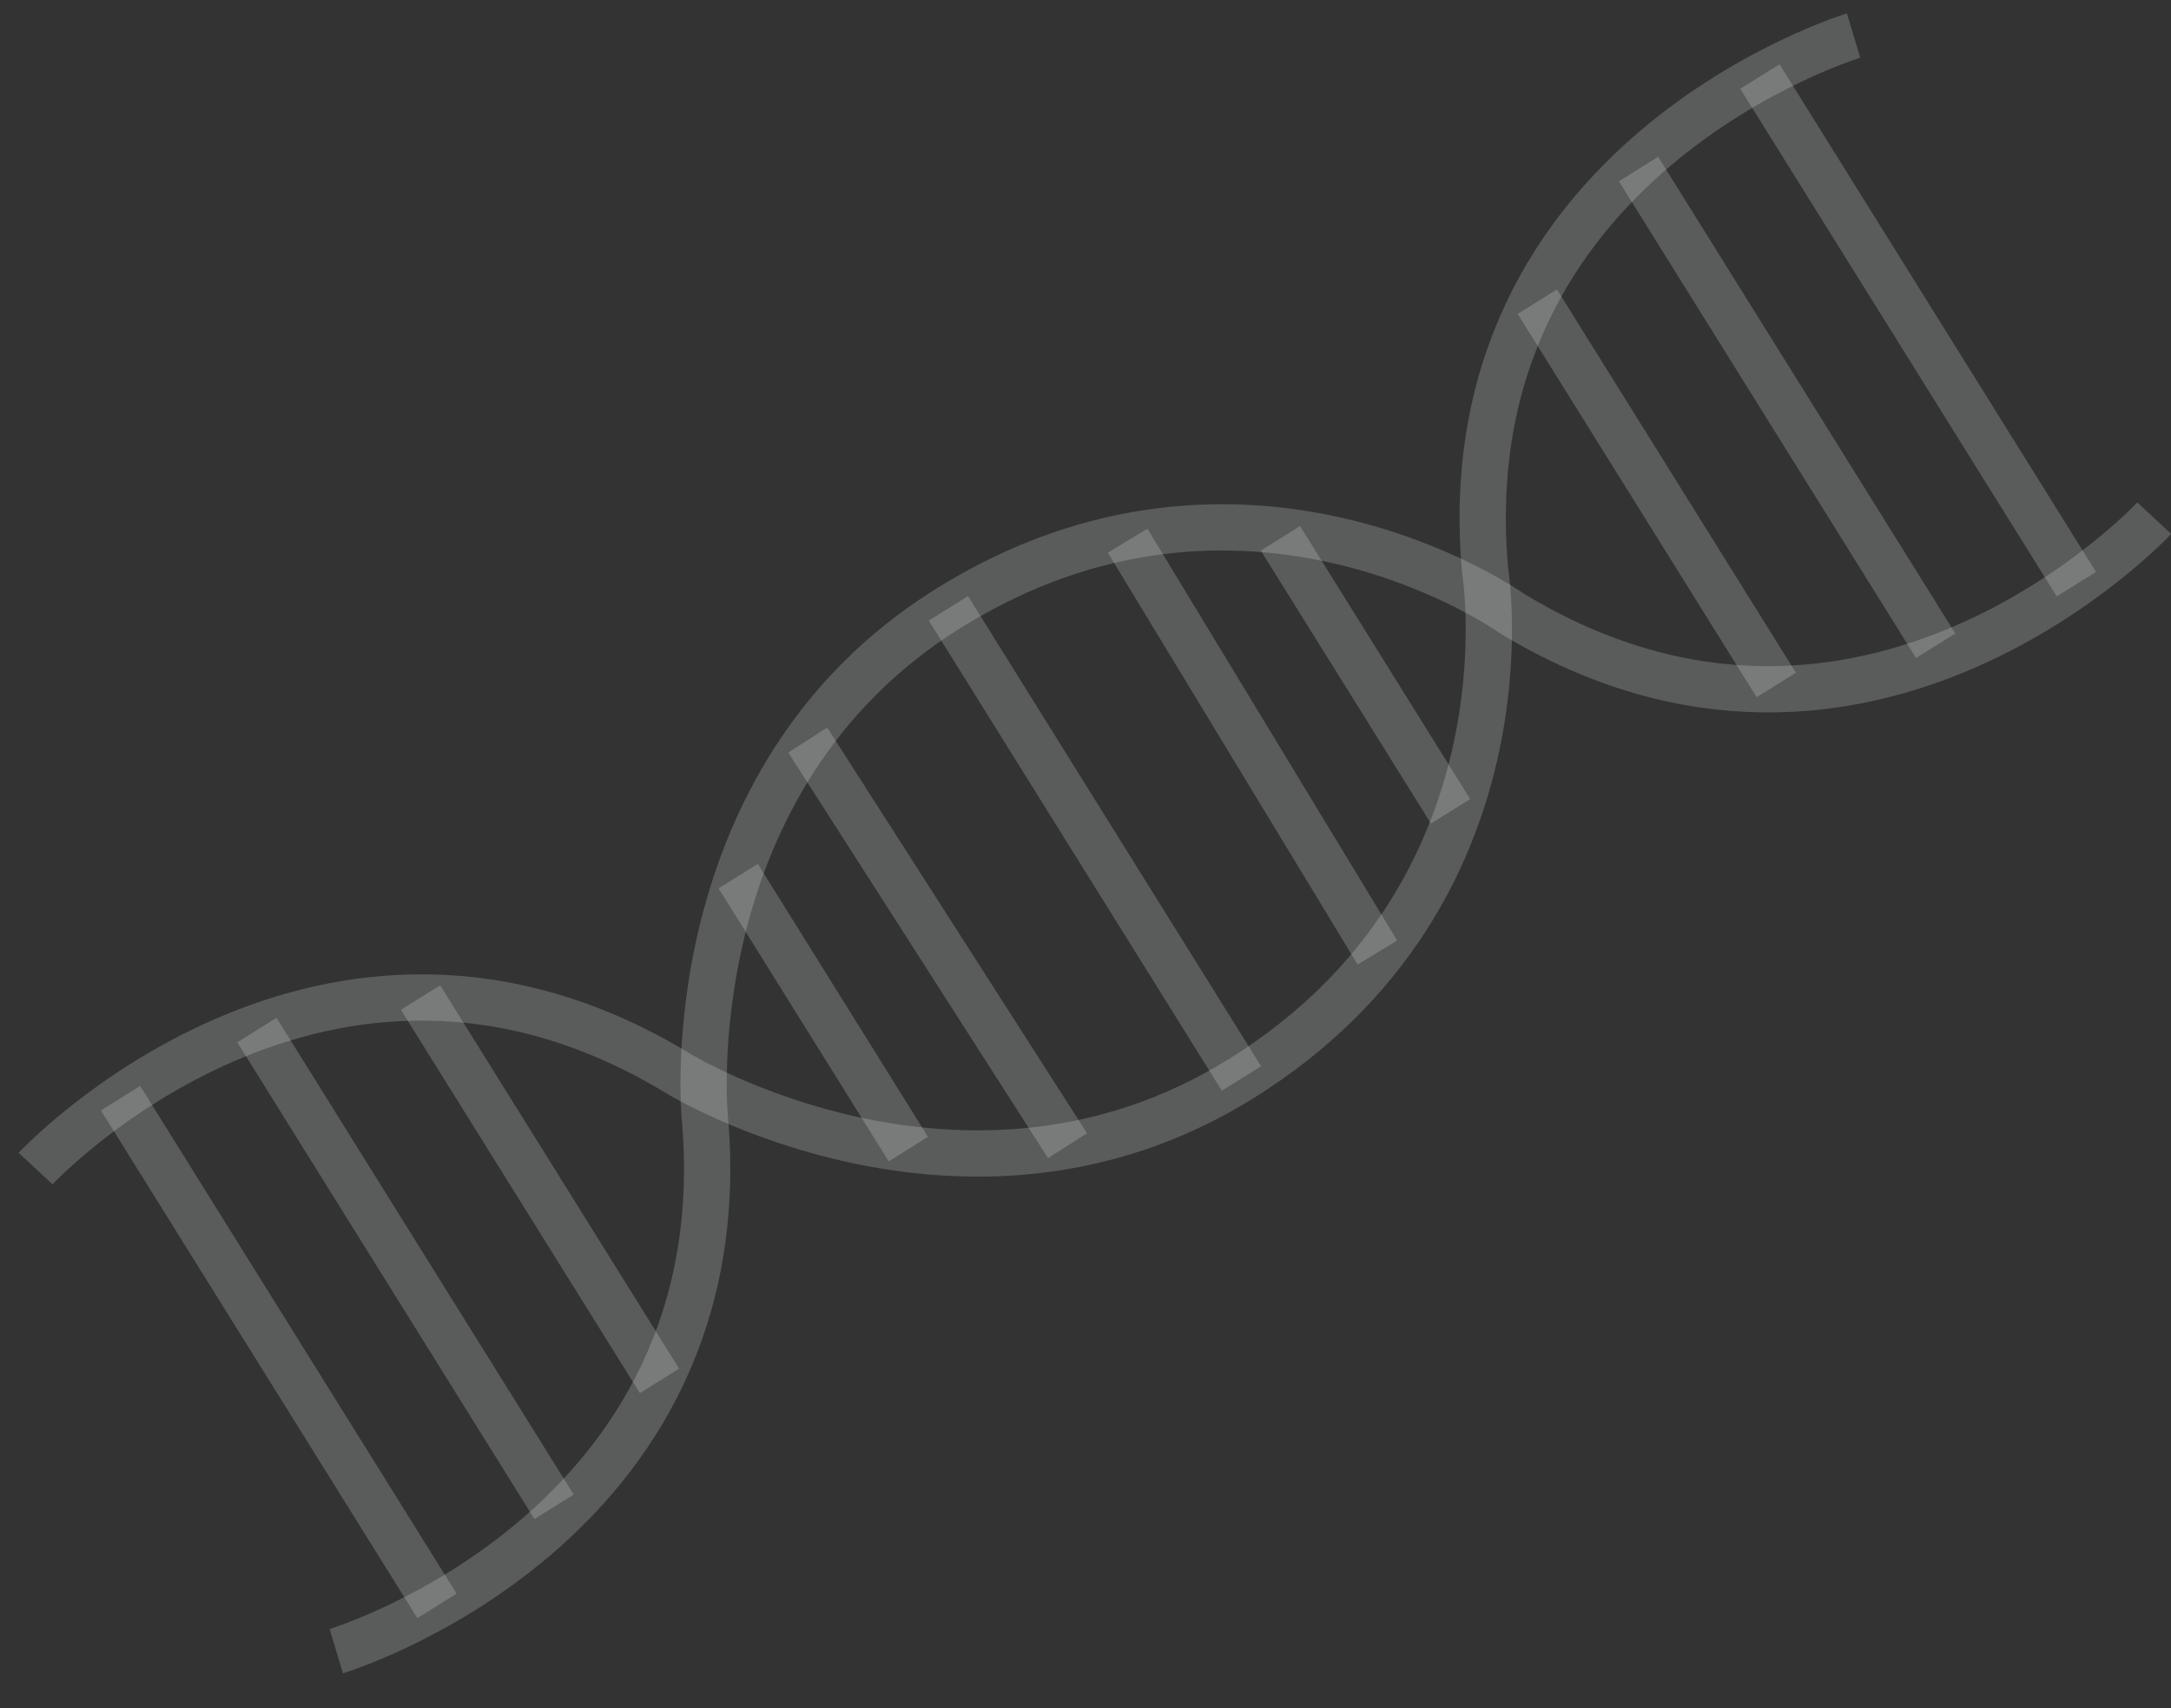 <svg xmlns="http://www.w3.org/2000/svg" width="61" height="48" viewBox="0 0 61 48" fill="none"><rect x="0" y="0" width="61" height="48" fill="#333333" stroke="none"/><path d="M1 32.837C1 32.837 9.108 24.116 19.055 30.164C19.055 30.164 27.14 35.13 34.883 30.304C43.225 25.104 41.729 16.032 41.729 16.032C40.68 4.438 52.081 1 52.081 1" stroke="#F9FBFC" stroke-opacity="0.2" stroke-width="1.3" stroke-miterlimit="10" stroke-linejoin="round"></path><path d="M9.449 46.398C9.449 46.398 20.849 42.96 19.801 31.366C19.801 31.366 18.903 21.92 26.647 17.094C34.989 11.894 42.475 17.234 42.475 17.234C52.422 23.282 60.53 14.56 60.53 14.56" stroke="#F9FBFC" stroke-opacity="0.2" stroke-width="1.3" stroke-miterlimit="10" stroke-linejoin="round"></path><path d="M3.387 30.859L12.278 45.125" stroke="#F9FBFC" stroke-opacity="0.2" stroke-width="1.3" stroke-miterlimit="10" stroke-linejoin="round"></path><path d="M7.219 28.945L15.568 42.341" stroke="#F9FBFC" stroke-opacity="0.2" stroke-width="1.3" stroke-miterlimit="10" stroke-linejoin="round"></path><path d="M11.816 28.031L18.53 38.802" stroke="#F9FBFC" stroke-opacity="0.2" stroke-width="1.3" stroke-miterlimit="10" stroke-linejoin="round"></path><path d="M49.449 2.15L58.341 16.415" stroke="#F9FBFC" stroke-opacity="0.2" stroke-width="1.3" stroke-miterlimit="10" stroke-linejoin="round"></path><path d="M46.039 4.75L54.388 18.145" stroke="#F9FBFC" stroke-opacity="0.2" stroke-width="1.3" stroke-miterlimit="10" stroke-linejoin="round"></path><path d="M43.195 8.477L49.909 19.247" stroke="#F9FBFC" stroke-opacity="0.2" stroke-width="1.3" stroke-miterlimit="10" stroke-linejoin="round"></path><path d="M20.742 24.619L25.523 32.29" stroke="#F9FBFC" stroke-opacity="0.2" stroke-width="1.3" stroke-miterlimit="10" stroke-linejoin="round"></path><path d="M22.695 20.795L29.995 32.193" stroke="#F9FBFC" stroke-opacity="0.2" stroke-width="1.3" stroke-miterlimit="10" stroke-linejoin="round"></path><path d="M35.977 15.127L40.758 22.798" stroke="#F9FBFC" stroke-opacity="0.2" stroke-width="1.3" stroke-miterlimit="10" stroke-linejoin="round"></path><path d="M31.684 15.193L38.702 26.766" stroke="#F9FBFC" stroke-opacity="0.2" stroke-width="1.3" stroke-miterlimit="10" stroke-linejoin="round"></path><path d="M26.648 17.094L34.882 30.305" stroke="#F9FBFC" stroke-opacity="0.2" stroke-width="1.3" stroke-miterlimit="10" stroke-linejoin="round"></path></svg>